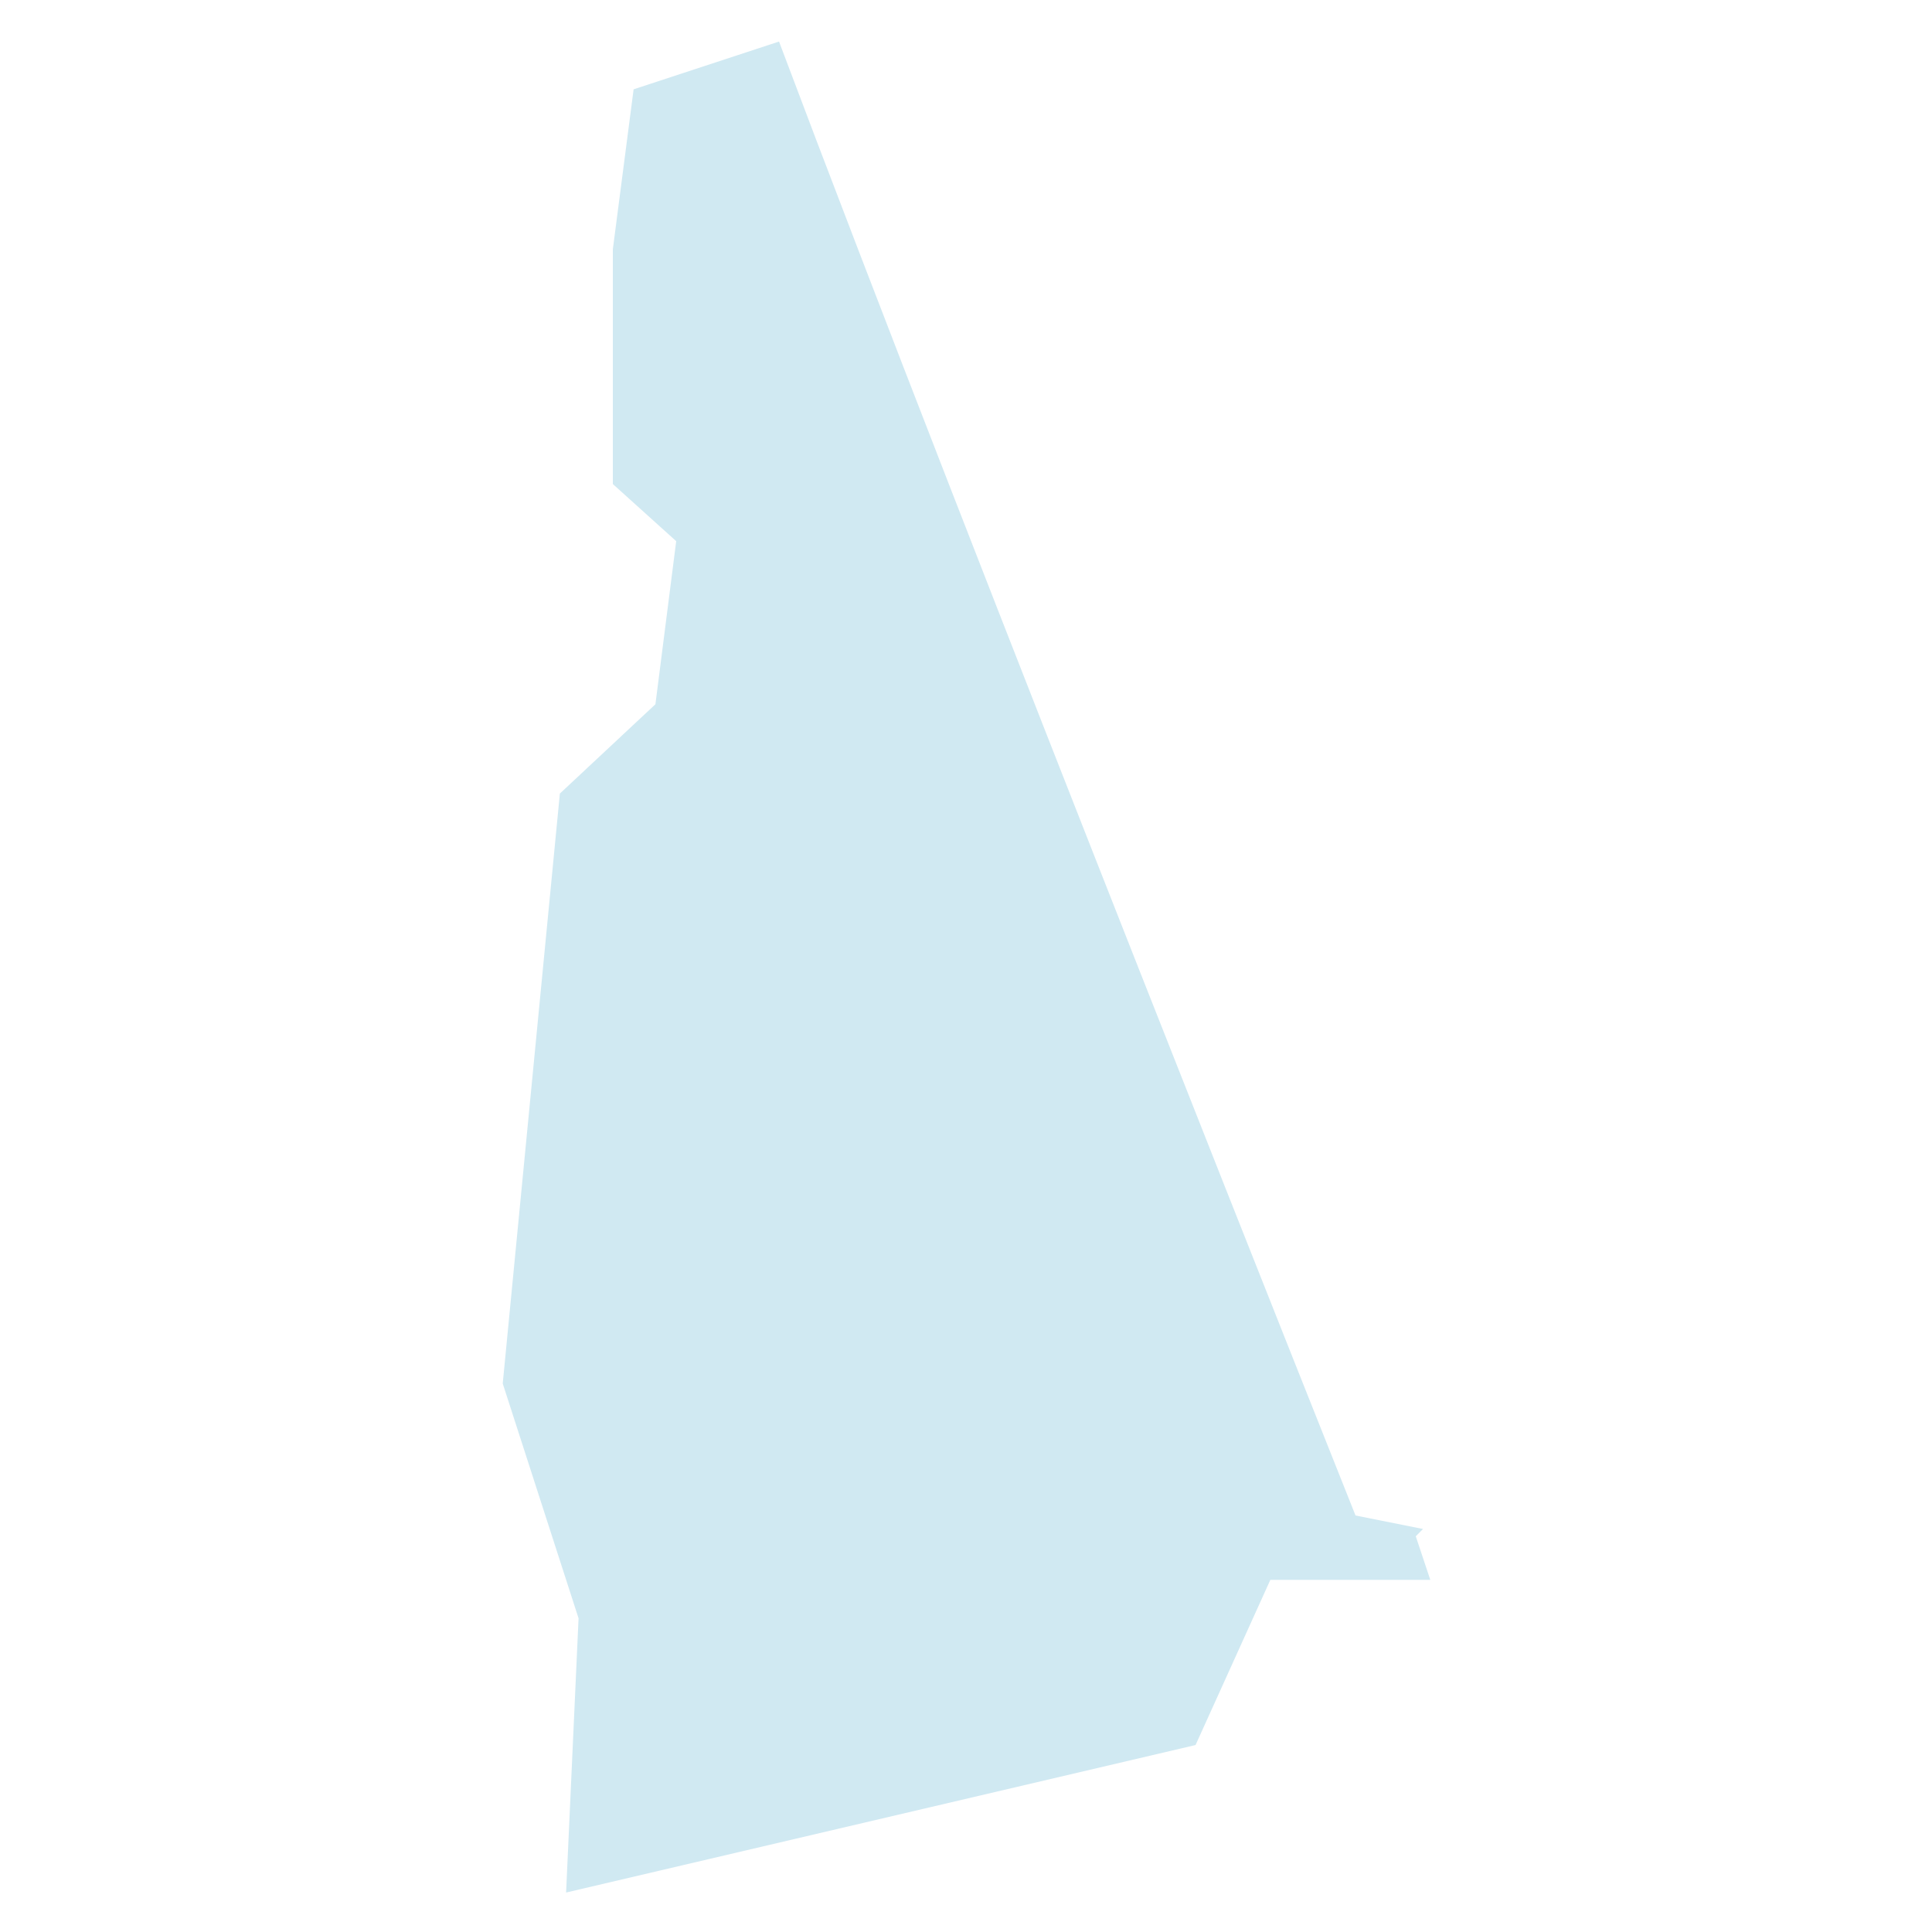 <?xml version="1.0" encoding="utf-8"?>
<!-- Generator: Adobe Illustrator 27.1.1, SVG Export Plug-In . SVG Version: 6.00 Build 0)  -->
<svg version="1.1" id="Layer_1" xmlns="http://www.w3.org/2000/svg" xmlns:xlink="http://www.w3.org/1999/xlink" x="0px" y="0px"
	 viewBox="0 0 186 186" style="enable-background:new 0 0 186 186;" xml:space="preserve">
<style type="text/css">
	.st0{fill:#D0E9F2;}
</style>
<path class="st0" d="M136.3,147.9l0.7-0.7l-6.5-1.3c0,0-37.2-93.2-55.5-141.9L61,8.6L59,24v22.6l6.1,5.5l-2,15.7l-9.2,8.6l-5.5,56.8
	l7.3,22.6l-1.2,26.4l60.6-14.2l7.2-15.9h15.4L136.3,147.9z"/>
</svg>

